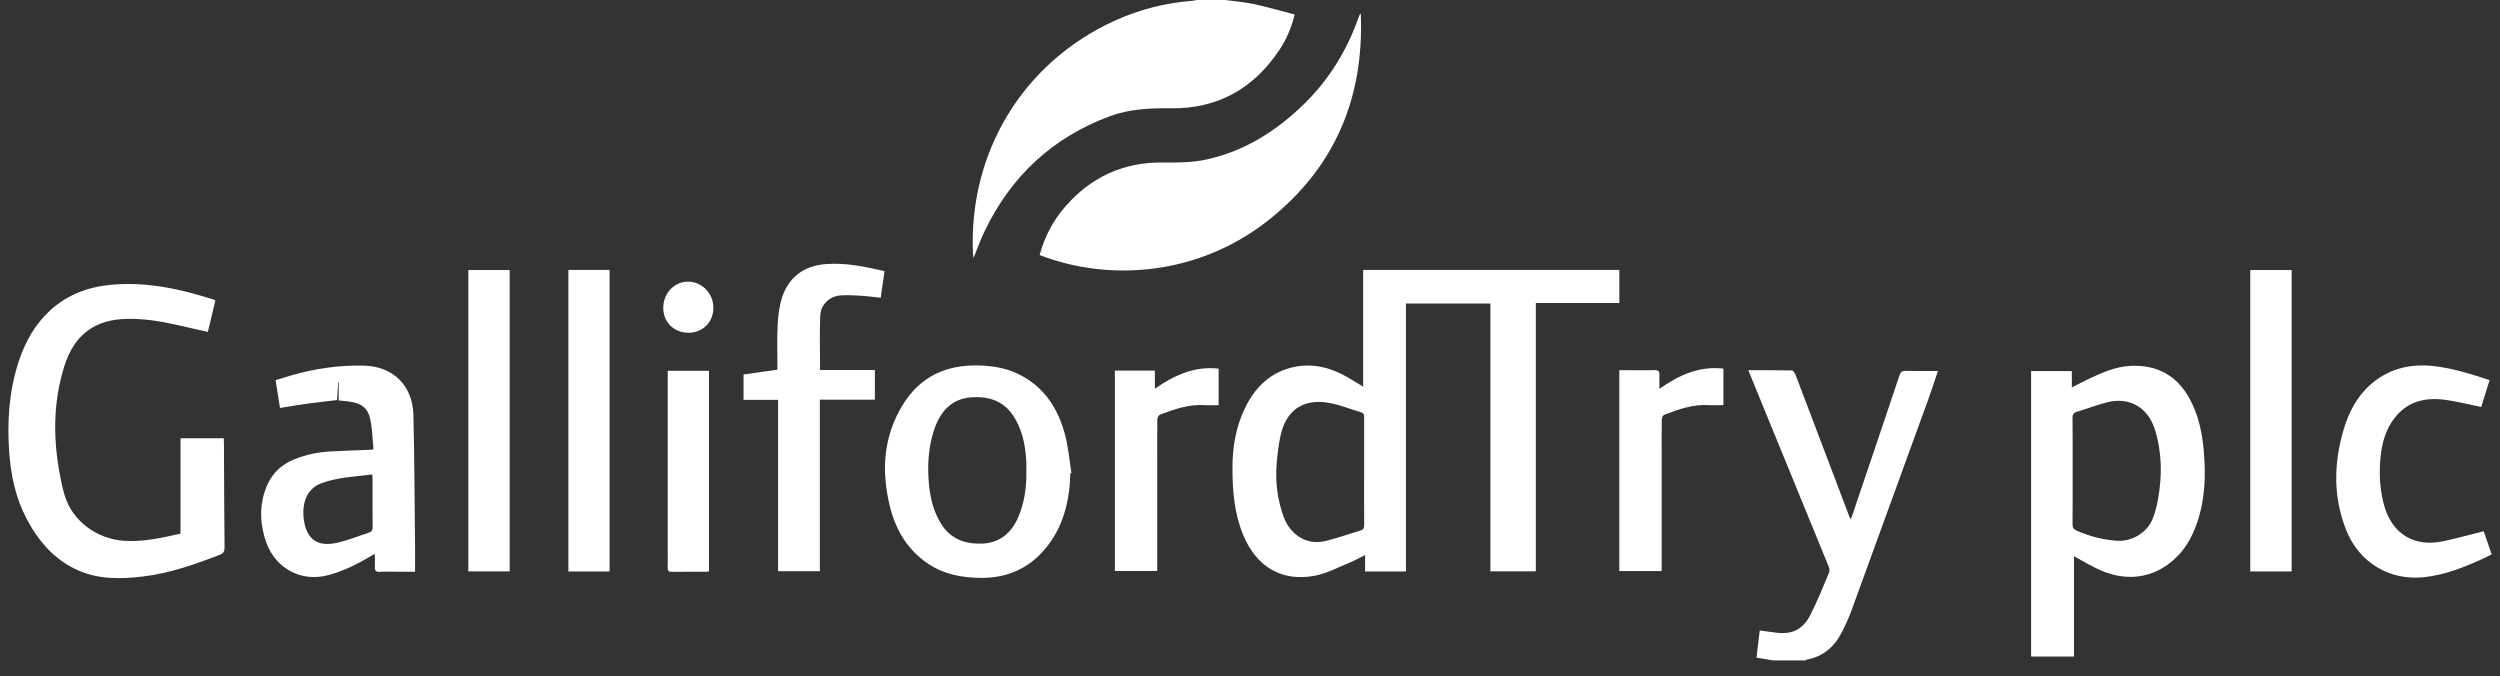 <?xml version="1.0" encoding="UTF-8"?> <svg xmlns="http://www.w3.org/2000/svg" width="122" height="33" viewBox="0 0 122 33" fill="none"><rect x="0" y="0" width="122" height="33" fill="#333333" stroke="none"/><path d="M59.813 0.003C60.274 0.066 60.742 0.101 61.194 0.199C61.854 0.342 62.504 0.533 63.179 0.708C63.017 1.369 62.772 1.926 62.433 2.438C61.17 4.338 59.401 5.314 57.134 5.285C56.119 5.271 55.119 5.319 54.167 5.669C51.38 6.699 49.344 8.588 48.05 11.278C47.851 11.691 47.698 12.127 47.509 12.588C47.495 12.506 47.485 12.453 47.482 12.397C47.254 7.444 49.918 3.051 54.396 1.011C55.6 0.462 56.868 0.141 58.188 0.04C58.257 0.034 58.325 0.013 58.393 0C58.867 0 59.343 0 59.816 0L59.813 0.003Z" fill="white"></path><path d="M86.54 32.229C86.278 32.186 86.015 32.141 85.717 32.093C85.77 31.656 85.823 31.223 85.875 30.767C86.13 30.801 86.37 30.831 86.606 30.865C87.432 30.984 87.971 30.746 88.352 29.997C88.694 29.326 88.973 28.621 89.265 27.926C89.302 27.841 89.265 27.708 89.225 27.613C88.055 24.747 86.88 21.885 85.707 19.02C85.586 18.728 85.47 18.433 85.32 18.067C86.062 18.067 86.754 18.062 87.445 18.078C87.506 18.078 87.59 18.205 87.621 18.287C88.134 19.625 88.639 20.964 89.147 22.304C89.502 23.241 89.857 24.18 90.212 25.116C90.238 25.182 90.267 25.246 90.314 25.358C90.362 25.22 90.398 25.124 90.433 25.023C91.187 22.792 91.945 20.561 92.692 18.327C92.749 18.152 92.823 18.094 93.004 18.099C93.517 18.112 94.03 18.104 94.572 18.104C94.406 18.593 94.254 19.067 94.083 19.537C92.836 22.978 91.584 26.419 90.33 29.854C90.204 30.197 90.046 30.531 89.88 30.854C89.517 31.568 88.965 32.043 88.163 32.191C88.142 32.197 88.121 32.215 88.103 32.226H86.535L86.54 32.229Z" fill="white"></path><path d="M74.948 14.785V27.882H72.731V14.811H68.61V27.888H66.617V27.084C66.351 27.216 66.135 27.344 65.906 27.437C65.331 27.67 64.763 27.981 64.163 28.095C62.546 28.4 61.315 27.665 60.67 26.11C60.231 25.052 60.142 23.935 60.145 22.802C60.145 21.807 60.313 20.844 60.739 19.948C61.241 18.889 62.028 18.125 63.203 17.897C64.123 17.719 64.991 17.958 65.796 18.43C66.027 18.565 66.254 18.706 66.522 18.868V13.172H79.024V14.785H74.948ZM66.569 23.012V20.404C66.569 20.404 66.569 20.388 66.569 20.38C66.59 20.242 66.54 20.154 66.401 20.115C65.888 19.963 65.383 19.754 64.86 19.661C63.571 19.433 62.732 20.035 62.475 21.33C62.393 21.744 62.338 22.163 62.304 22.584C62.227 23.502 62.333 24.402 62.659 25.264C62.935 25.994 63.671 26.651 64.705 26.397C65.27 26.256 65.822 26.057 66.382 25.893C66.532 25.85 66.572 25.771 66.572 25.619C66.564 24.749 66.569 23.882 66.569 23.012Z" fill="white"></path><path d="M50.734 12.445C50.974 11.554 51.387 10.771 51.976 10.092C53.222 8.652 54.803 7.919 56.696 7.93C57.435 7.935 58.166 7.941 58.889 7.781C60.754 7.37 62.3 6.383 63.652 5.062C64.875 3.866 65.745 2.433 66.311 0.815C66.332 0.756 66.353 0.701 66.405 0.658C66.579 4.776 65.135 8.187 61.906 10.742C58.505 13.432 54.179 13.774 50.734 12.448V12.445Z" fill="white"></path><path d="M8.809 26.034V21.388H10.918C10.924 21.489 10.929 21.566 10.929 21.646C10.937 23.338 10.939 25.028 10.958 26.721C10.958 26.925 10.889 27.01 10.71 27.079C9.498 27.546 8.273 27.978 6.979 28.132C5.895 28.262 4.804 28.283 3.784 27.822C2.658 27.312 1.882 26.418 1.309 25.336C0.775 24.325 0.536 23.235 0.452 22.105C0.341 20.59 0.436 19.091 0.915 17.637C1.228 16.687 1.701 15.831 2.448 15.146C3.289 14.377 4.297 14.003 5.412 13.899C7.147 13.735 8.807 14.101 10.445 14.626C10.458 14.631 10.471 14.645 10.508 14.671C10.39 15.167 10.269 15.674 10.143 16.199C9.595 16.075 9.067 15.95 8.536 15.833C7.77 15.666 7 15.547 6.211 15.56C4.623 15.586 3.623 16.334 3.139 17.871C2.613 19.545 2.587 21.242 2.884 22.954C2.955 23.362 3.034 23.771 3.153 24.166C3.526 25.416 4.709 26.304 6.066 26.392C6.995 26.453 7.886 26.249 8.812 26.039L8.809 26.034Z" fill="white"></path><path d="M99.117 18.107H101.105V18.908C101.376 18.77 101.605 18.648 101.839 18.536C102.517 18.213 103.204 17.892 103.969 17.854C105.247 17.793 106.223 18.311 106.849 19.449C107.277 20.229 107.461 21.083 107.54 21.964C107.646 23.15 107.617 24.322 107.233 25.463C107.033 26.06 106.757 26.609 106.328 27.071C105.316 28.161 103.927 28.45 102.51 27.832C102.07 27.641 101.658 27.384 101.21 27.145V32.04H99.117V18.101V18.107ZM101.145 22.988C101.145 23.85 101.15 24.71 101.139 25.572C101.139 25.755 101.2 25.837 101.36 25.906C101.984 26.171 102.628 26.344 103.306 26.389C104.037 26.439 104.774 25.999 105.053 25.312C105.174 25.012 105.252 24.691 105.31 24.373C105.518 23.219 105.51 22.07 105.153 20.945C104.816 19.887 103.93 19.367 102.859 19.624C102.354 19.746 101.868 19.942 101.368 20.088C101.195 20.139 101.137 20.221 101.139 20.404C101.15 21.266 101.145 22.126 101.145 22.988Z" fill="white"></path><path d="M52.231 23.094C52.2 24.442 51.897 25.704 51.021 26.763C50.193 27.766 49.096 28.222 47.821 28.201C46.956 28.185 46.106 28.039 45.354 27.551C44.318 26.88 43.721 25.898 43.429 24.723C42.998 22.977 43.103 21.282 44.076 19.722C44.928 18.356 46.201 17.788 47.776 17.836C48.415 17.854 49.036 17.947 49.62 18.218C50.892 18.807 51.611 19.865 51.965 21.181C52.134 21.799 52.184 22.447 52.286 23.083C52.265 23.089 52.247 23.091 52.226 23.097L52.231 23.094ZM50.085 22.977C50.085 22.826 50.093 22.675 50.085 22.523C50.041 21.728 49.891 20.958 49.441 20.279C48.952 19.542 48.215 19.332 47.403 19.388C46.432 19.457 45.88 20.088 45.586 20.969C45.307 21.805 45.254 22.667 45.325 23.542C45.386 24.274 45.546 24.972 45.949 25.598C46.411 26.317 47.121 26.553 47.908 26.529C48.773 26.503 49.362 26.017 49.699 25.219C50.001 24.503 50.101 23.749 50.085 22.977Z" fill="white"></path><path d="M18.227 21.932C18.187 21.494 18.172 21.078 18.108 20.669C17.998 19.942 17.722 19.687 16.999 19.589C16.851 19.568 16.701 19.56 16.528 19.544V18.645C16.528 18.645 16.51 18.645 16.502 18.645C16.483 18.937 16.465 19.231 16.449 19.523C15.963 19.581 15.5 19.629 15.04 19.693C14.587 19.756 14.137 19.833 13.662 19.908C13.593 19.457 13.525 19.019 13.451 18.552C13.709 18.472 13.961 18.393 14.216 18.319C15.379 17.982 16.557 17.812 17.772 17.844C19.163 17.878 20.141 18.793 20.175 20.261C20.223 22.348 20.231 24.439 20.254 26.529C20.26 26.975 20.254 27.421 20.254 27.901C19.973 27.901 19.739 27.901 19.505 27.901C19.181 27.901 18.855 27.888 18.532 27.906C18.335 27.917 18.282 27.84 18.293 27.66C18.303 27.463 18.293 27.267 18.293 27.031C18.193 27.087 18.132 27.116 18.074 27.15C17.435 27.535 16.767 27.861 16.047 28.06C14.742 28.424 13.475 27.776 13.004 26.497C12.704 25.675 12.644 24.837 12.917 23.991C13.162 23.232 13.638 22.698 14.382 22.407C14.932 22.189 15.5 22.064 16.089 22.033C16.752 21.995 17.414 21.977 18.077 21.948C18.114 21.948 18.153 21.94 18.227 21.932ZM18.169 23.155C17.317 23.258 16.47 23.288 15.671 23.587C15.192 23.768 14.921 24.152 14.834 24.638C14.782 24.935 14.795 25.261 14.861 25.553C15.071 26.492 15.684 26.654 16.452 26.487C16.972 26.373 17.472 26.161 17.982 26.001C18.137 25.954 18.187 25.877 18.185 25.712C18.174 24.94 18.182 24.166 18.18 23.394C18.18 23.325 18.172 23.253 18.166 23.155H18.169Z" fill="white"></path><path d="M37.939 18.045C37.939 17.291 37.913 16.564 37.95 15.84C37.974 15.384 38.031 14.912 38.176 14.482C38.51 13.505 39.244 12.98 40.256 12.89C41.234 12.805 42.189 13.007 43.165 13.232C43.102 13.667 43.044 14.086 42.978 14.53C42.675 14.498 42.394 14.458 42.113 14.439C41.758 14.418 41.403 14.392 41.048 14.413C40.482 14.447 40.051 14.851 40.027 15.421C39.993 16.28 40.019 17.143 40.019 18.055H42.694V19.504H40.009V27.876H37.971V19.514H36.285V18.275C36.824 18.198 37.369 18.122 37.939 18.039V18.045Z" fill="white"></path><path d="M121.491 18.552C121.346 19.017 121.212 19.446 121.083 19.86C120.505 19.741 119.952 19.603 119.392 19.521C118.388 19.372 117.48 19.56 116.828 20.433C116.431 20.964 116.25 21.579 116.179 22.229C116.092 23.02 116.123 23.808 116.323 24.58C116.699 26.044 117.796 26.729 119.263 26.405C119.902 26.264 120.534 26.092 121.204 25.925C121.328 26.28 121.457 26.654 121.593 27.05C121.47 27.113 121.354 27.177 121.236 27.233C120.284 27.668 119.321 28.063 118.267 28.169C116.607 28.336 115.14 27.461 114.506 25.896C113.865 24.312 113.88 22.696 114.338 21.067C114.603 20.128 115.037 19.287 115.803 18.664C116.676 17.953 117.691 17.743 118.79 17.868C119.713 17.974 120.591 18.253 121.493 18.55L121.491 18.552Z" fill="white"></path><path d="M24.872 13.178V27.883H22.855V13.178H24.872Z" fill="white"></path><path d="M109.812 27.886V13.178H111.832V27.886H109.812Z" fill="white"></path><path d="M27.738 13.172H29.747V27.888H27.738V13.172Z" fill="white"></path><path d="M81.088 27.869H79.023V18.066C79.142 18.066 79.263 18.066 79.386 18.066C79.836 18.066 80.288 18.077 80.738 18.061C80.93 18.056 80.988 18.122 80.98 18.305C80.969 18.509 80.98 18.716 80.98 18.976C81.942 18.294 82.929 17.857 84.102 17.987V19.77C83.86 19.77 83.626 19.783 83.391 19.77C82.618 19.722 81.911 19.971 81.209 20.244C81.151 20.266 81.098 20.385 81.096 20.462C81.085 21.019 81.09 21.579 81.09 22.136C81.09 23.945 81.09 25.757 81.09 27.567C81.09 27.659 81.09 27.755 81.09 27.872L81.088 27.869Z" fill="white"></path><path d="M56.358 18.085V18.968C57.315 18.302 58.298 17.86 59.469 17.989V19.772C59.248 19.772 59.029 19.785 58.811 19.772C58.03 19.716 57.315 19.966 56.605 20.236C56.542 20.26 56.478 20.388 56.478 20.47C56.468 21.099 56.473 21.73 56.473 22.359C56.473 24.096 56.473 25.837 56.473 27.575V27.866H54.406V18.085H56.358Z" fill="white"></path><path d="M32.585 18.096H34.599V27.88C34.557 27.888 34.513 27.901 34.468 27.901C33.908 27.901 33.345 27.898 32.785 27.906C32.63 27.906 32.577 27.858 32.582 27.702C32.593 27.431 32.585 27.161 32.585 26.888C32.585 24.057 32.585 21.226 32.585 18.395V18.098V18.096Z" fill="white"></path><path d="M34.813 15.044C34.802 15.739 34.271 16.252 33.574 16.238C32.87 16.225 32.359 15.705 32.367 15.01C32.373 14.294 32.925 13.729 33.601 13.745C34.282 13.76 34.824 14.341 34.813 15.044Z" fill="white"></path></svg> 